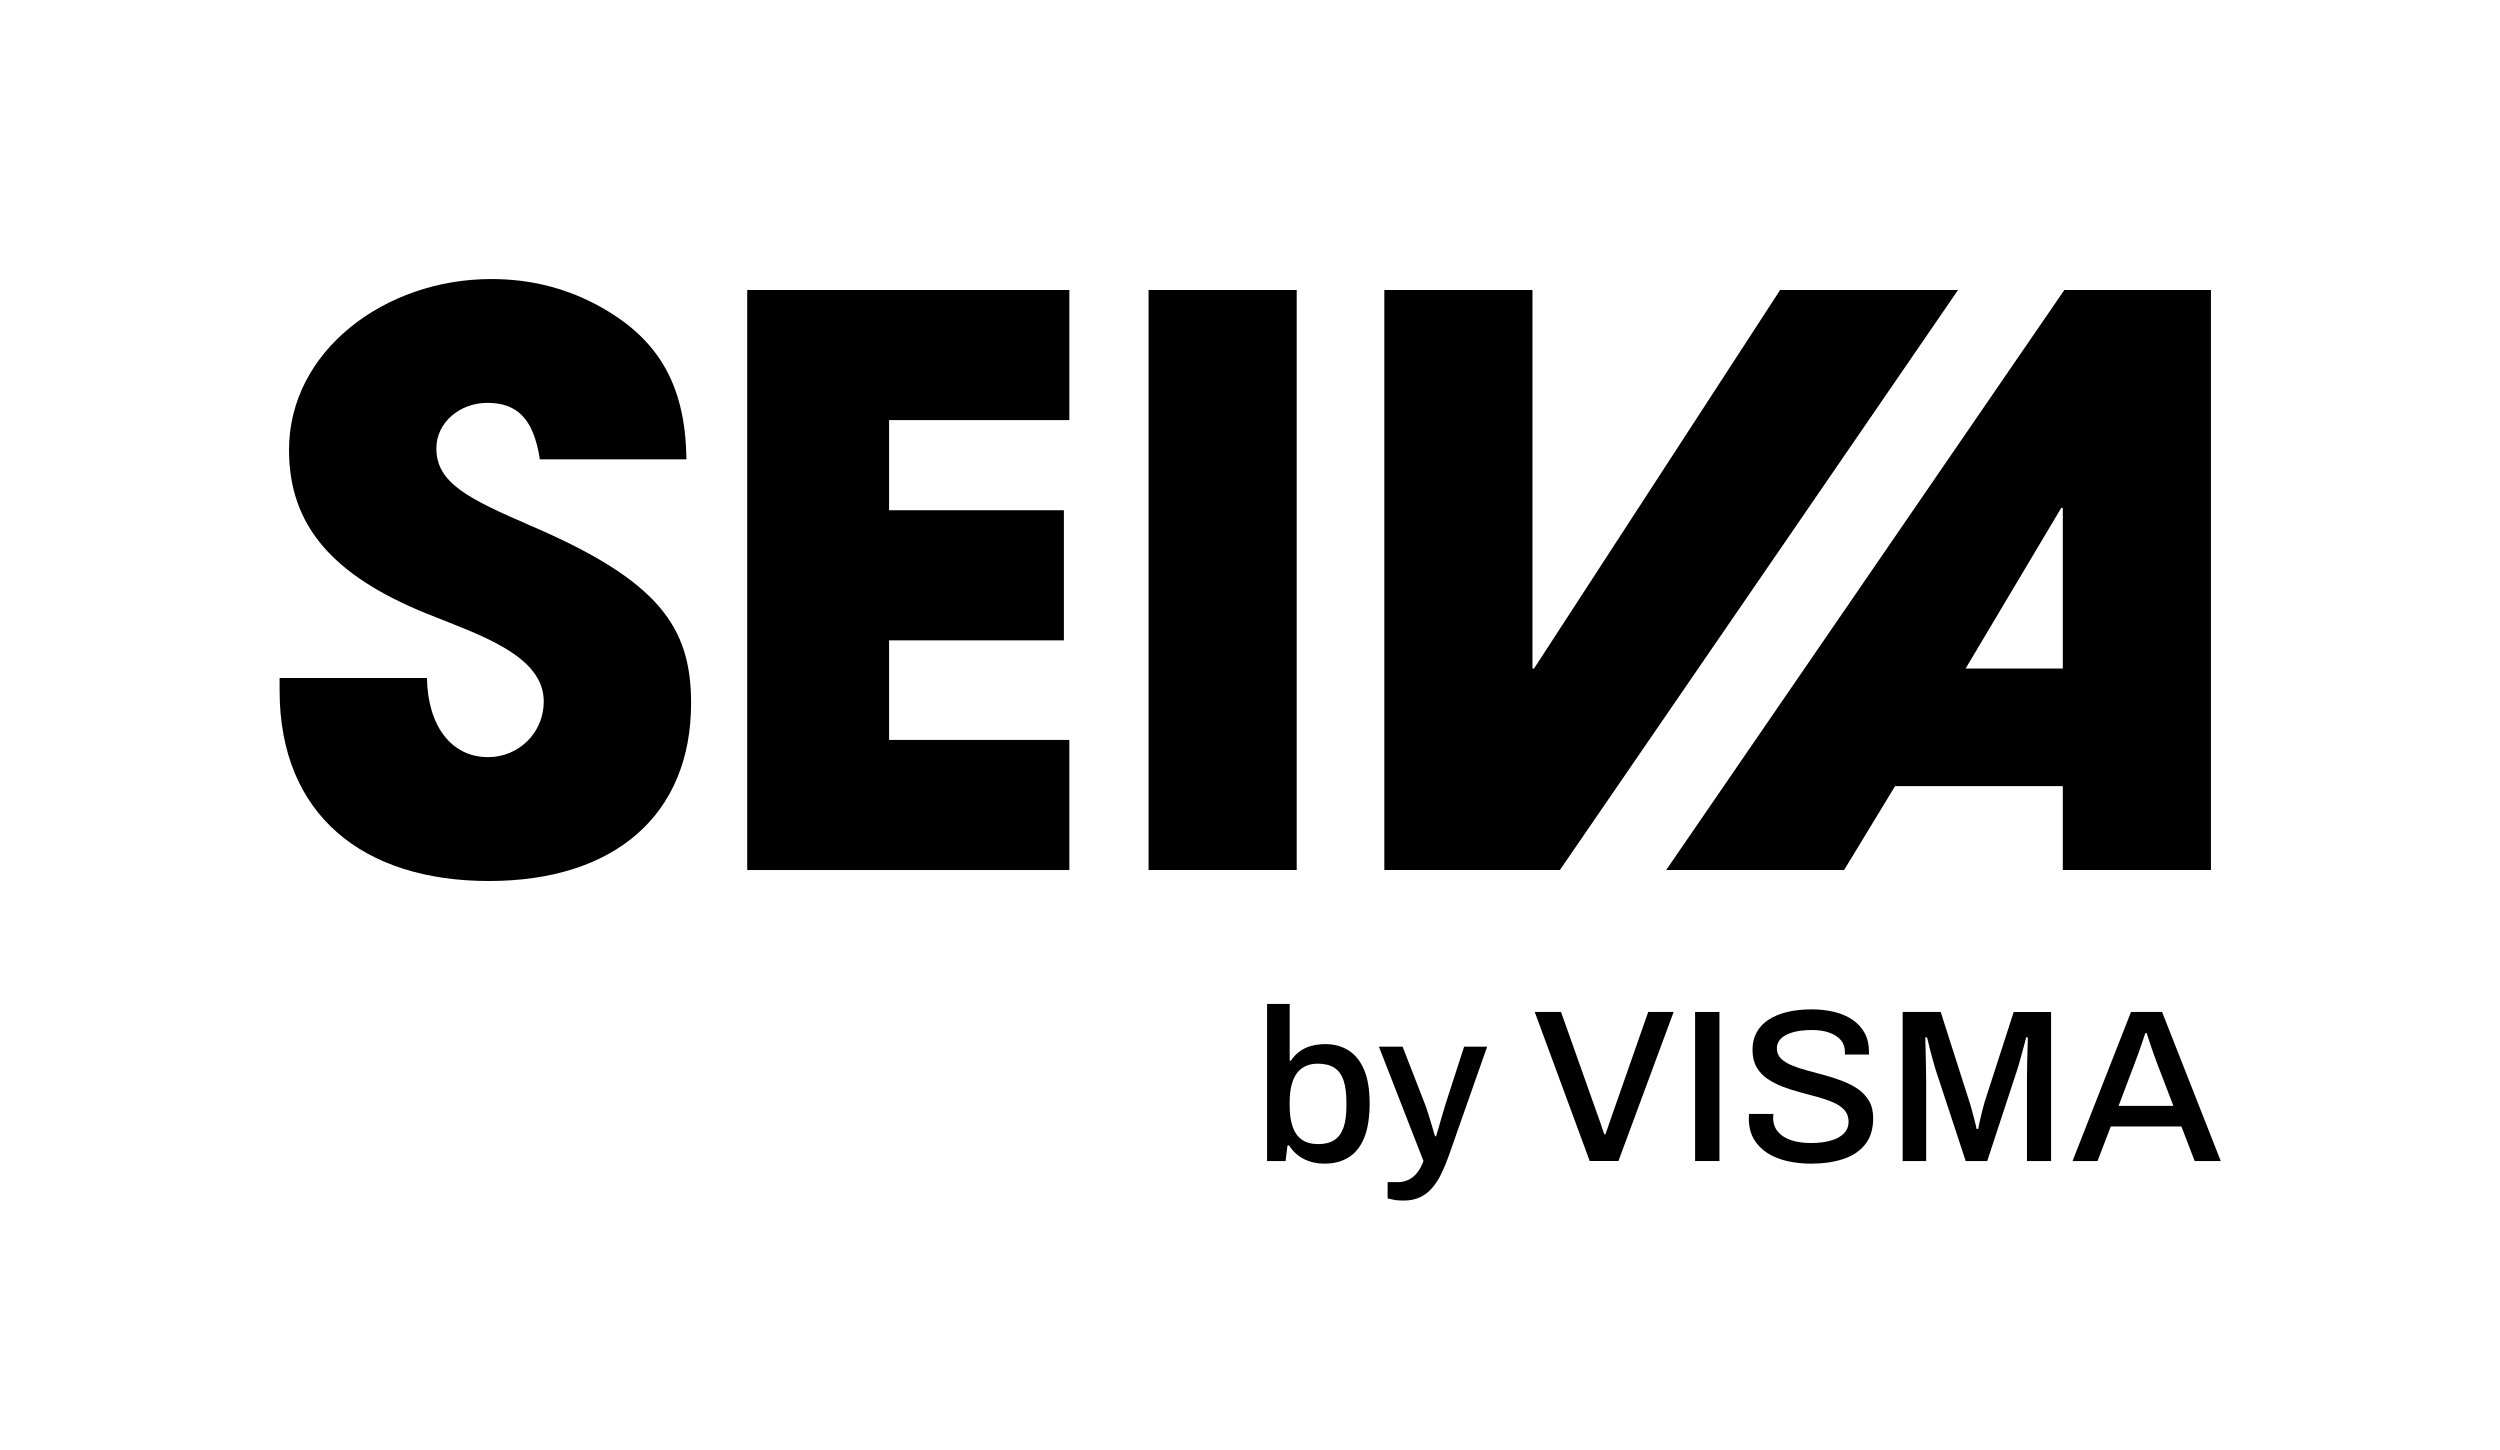 <?xml version="1.0" encoding="UTF-8"?><svg id="ARTWORK" xmlns="http://www.w3.org/2000/svg" width="1250" height="725" viewBox="0 0 1250 725"><path d="M269.92,229.65c-3.14-20.78-11.76-28.22-26.26-28.22-13.72,0-25.48,9.8-25.48,22.73,0,17.25,15.67,25.08,47.42,38.8,63.88,27.44,79.95,50.56,79.95,88.57,0,56.04-38.41,88.97-101.11,88.97s-104.64-32.93-104.64-95.24v-6.27h73.68c.39,23.91,12.15,39.58,30.57,39.58,15.29,0,27.83-12.15,27.83-27.82,0-23.12-32.14-33.31-58.4-43.89-47.42-19.2-68.97-44.29-68.97-81.91,0-49.38,47.81-85.43,101.11-85.43,19.2,0,36.06,4.31,51.34,12.15,30.96,16.07,45.85,39.19,46.24,77.99h-73.28Z"/><path d="M373.61,435.01V144.99h161.07v65.06h-90.14v45.07h87.4v65.06h-87.4v49.78h90.14v65.06h-161.07Z"/><path d="M574.28,435.01V144.99h74.07v290.02h-74.07Z"/><path d="M692.16,435.01V144.99h74.07v189.29h.78l123.06-189.29h88.96l-199.09,290.02h-87.78Z"/><path d="M1031.4,435.01v-41.93h-83.87l-25.48,41.93h-88.96l199.09-290.02h73.29v290.02h-74.07ZM1031.4,253.94h-.78l-47.82,80.34h48.6v-80.34Z"/><path d="M662.23,581.83c-3.77,0-7.17-.76-10.21-2.28-3.04-1.52-5.54-3.8-7.5-6.85h-.76l-.98,7.82h-9.24v-78.56h11.3v28.36h.65c1.23-1.88,2.7-3.44,4.4-4.67,1.7-1.23,3.64-2.14,5.81-2.72,2.17-.58,4.53-.87,7.06-.87,4.35,0,8.19,1.05,11.52,3.15,3.33,2.1,5.92,5.32,7.77,9.67,1.85,4.35,2.77,9.96,2.77,16.84s-.91,12.75-2.72,17.17c-1.81,4.42-4.4,7.68-7.77,9.78-3.37,2.1-7.41,3.15-12.12,3.15ZM659.08,572.05c3.26,0,5.92-.65,7.99-1.96,2.06-1.3,3.6-3.35,4.62-6.14,1.01-2.79,1.52-6.43,1.52-10.92v-1.96c0-4.49-.49-8.15-1.47-10.97-.98-2.83-2.52-4.91-4.62-6.25-2.1-1.34-4.85-2.01-8.26-2.01-2.1,0-4.02.36-5.76,1.09-1.74.73-3.22,1.87-4.46,3.42-1.23,1.56-2.17,3.57-2.83,6.03-.65,2.46-.98,5.43-.98,8.91v1.52c0,4.13.49,7.62,1.47,10.49.98,2.86,2.52,5.04,4.62,6.52,2.1,1.49,4.82,2.23,8.15,2.23Z"/><path d="M701.96,600.3c-2.17,0-3.98-.16-5.43-.49-1.45-.33-2.35-.53-2.72-.6v-8.15h5.43c1.59,0,3.21-.36,4.84-1.09,1.63-.72,3.1-1.88,4.4-3.48,1.3-1.59,2.39-3.59,3.26-5.98l-22.28-57.16h11.84l11.08,28.47c.51,1.3,1.07,2.93,1.68,4.89.61,1.96,1.23,3.95,1.85,5.98.61,2.03,1.14,3.84,1.58,5.43h.54c.36-1.09.74-2.34,1.14-3.75.4-1.41.81-2.88,1.25-4.4.43-1.52.87-2.99,1.3-4.4s.8-2.62,1.09-3.64l9.24-28.58h11.52l-19.34,54.98c-1.09,3.04-2.28,5.9-3.59,8.58-1.3,2.68-2.81,5.02-4.51,7.01-1.7,1.99-3.71,3.55-6.03,4.67-2.32,1.12-5.04,1.68-8.15,1.68Z"/><path d="M794.86,580.52l-27.49-74.54h13.15l18.47,52.05c.36.87.72,1.88,1.09,3.04.36,1.16.72,2.26,1.09,3.31.36,1.05.69,1.97.98,2.77h.54c.29-.8.61-1.7.98-2.72.36-1.01.72-2.06,1.09-3.15.36-1.09.72-2.14,1.09-3.15l18.26-52.16h12.71l-27.6,74.54h-14.34Z"/><path d="M847.55,580.52v-74.54h12.17v74.54h-12.17Z"/><path d="M905.5,581.83c-4.06,0-7.97-.42-11.74-1.25-3.77-.83-7.1-2.17-10-4.02-2.9-1.85-5.18-4.2-6.85-7.06-1.67-2.86-2.5-6.28-2.5-10.27,0-.43.02-.85.05-1.25.04-.4.05-.74.05-1.03h12.17c0,.22-.02.54-.05.98-.04.43-.05.8-.05,1.09,0,2.68.8,4.96,2.39,6.85,1.59,1.88,3.82,3.3,6.68,4.24,2.86.94,6.14,1.41,9.83,1.41,2.03,0,3.98-.13,5.87-.38,1.88-.25,3.6-.65,5.16-1.2,1.56-.54,2.92-1.23,4.07-2.06,1.16-.83,2.06-1.83,2.72-2.99.65-1.16.98-2.5.98-4.02,0-2.32-.67-4.24-2.01-5.76-1.34-1.52-3.15-2.79-5.43-3.8-2.28-1.01-4.85-1.92-7.72-2.72-2.86-.8-5.81-1.59-8.86-2.39-3.04-.8-6-1.74-8.86-2.83-2.86-1.09-5.43-2.41-7.71-3.97-2.28-1.56-4.09-3.51-5.43-5.87-1.34-2.35-2.01-5.23-2.01-8.64s.69-6.16,2.06-8.69c1.38-2.53,3.37-4.65,5.98-6.36,2.61-1.7,5.72-2.99,9.35-3.86,3.62-.87,7.71-1.3,12.28-1.3,3.91,0,7.61.42,11.08,1.25,3.48.83,6.52,2.12,9.13,3.86,2.61,1.74,4.65,3.95,6.14,6.63,1.48,2.68,2.23,5.87,2.23,9.56v1.3h-12.06v-1.41c0-2.32-.69-4.27-2.06-5.87-1.38-1.59-3.3-2.83-5.76-3.69-2.46-.87-5.32-1.3-8.58-1.3-3.84,0-7.06.38-9.67,1.14-2.61.76-4.58,1.81-5.92,3.15s-2.01,2.95-2.01,4.84c0,2.1.69,3.82,2.06,5.16,1.38,1.34,3.21,2.48,5.49,3.42,2.28.94,4.85,1.79,7.72,2.55,2.86.76,5.79,1.56,8.8,2.39,3.01.83,5.94,1.79,8.8,2.88,2.86,1.09,5.43,2.43,7.72,4.02,2.28,1.59,4.11,3.57,5.49,5.92,1.38,2.35,2.06,5.23,2.06,8.64,0,5.36-1.34,9.73-4.02,13.09-2.68,3.37-6.36,5.81-11.03,7.33-4.67,1.52-10.02,2.28-16.03,2.28Z"/><path d="M951.33,580.52v-74.54h19.02l14.45,45.2c.43,1.3.87,2.79,1.3,4.46.43,1.67.85,3.26,1.25,4.78.4,1.52.71,2.86.92,4.02h.87c.14-1.09.4-2.39.76-3.91.36-1.52.74-3.11,1.14-4.78.4-1.67.81-3.22,1.25-4.67l14.56-45.09h18.69v74.54h-12.06v-40.86c0-2.75.04-5.61.11-8.58.07-2.97.14-5.61.22-7.93.07-2.32.11-3.8.11-4.46h-.87c-.15.8-.49,2.16-1.03,4.07-.54,1.92-1.11,3.97-1.68,6.14-.58,2.17-1.12,4.06-1.63,5.65l-15.1,45.96h-10.76l-15.1-45.86c-.43-1.38-.91-3.01-1.41-4.89-.51-1.88-1.02-3.8-1.52-5.76-.51-1.96-.94-3.73-1.3-5.32h-.87c.07,1.74.13,3.88.16,6.41.04,2.54.09,5.09.16,7.66.07,2.57.11,4.87.11,6.9v40.86h-11.74Z"/><path d="M1036.27,580.52l29.23-74.54h15.54l29.34,74.54h-13.04l-6.63-17.28h-35.32l-6.63,17.28h-12.5ZM1059.31,552.92h27.38l-8.37-21.84c-.22-.65-.54-1.56-.98-2.72-.43-1.16-.89-2.43-1.36-3.8-.47-1.38-.94-2.77-1.41-4.18-.47-1.41-.89-2.7-1.25-3.86h-.65c-.43,1.38-.98,3.01-1.63,4.89-.65,1.88-1.29,3.69-1.9,5.43-.62,1.74-1.14,3.15-1.58,4.24l-8.26,21.84Z"/></svg>